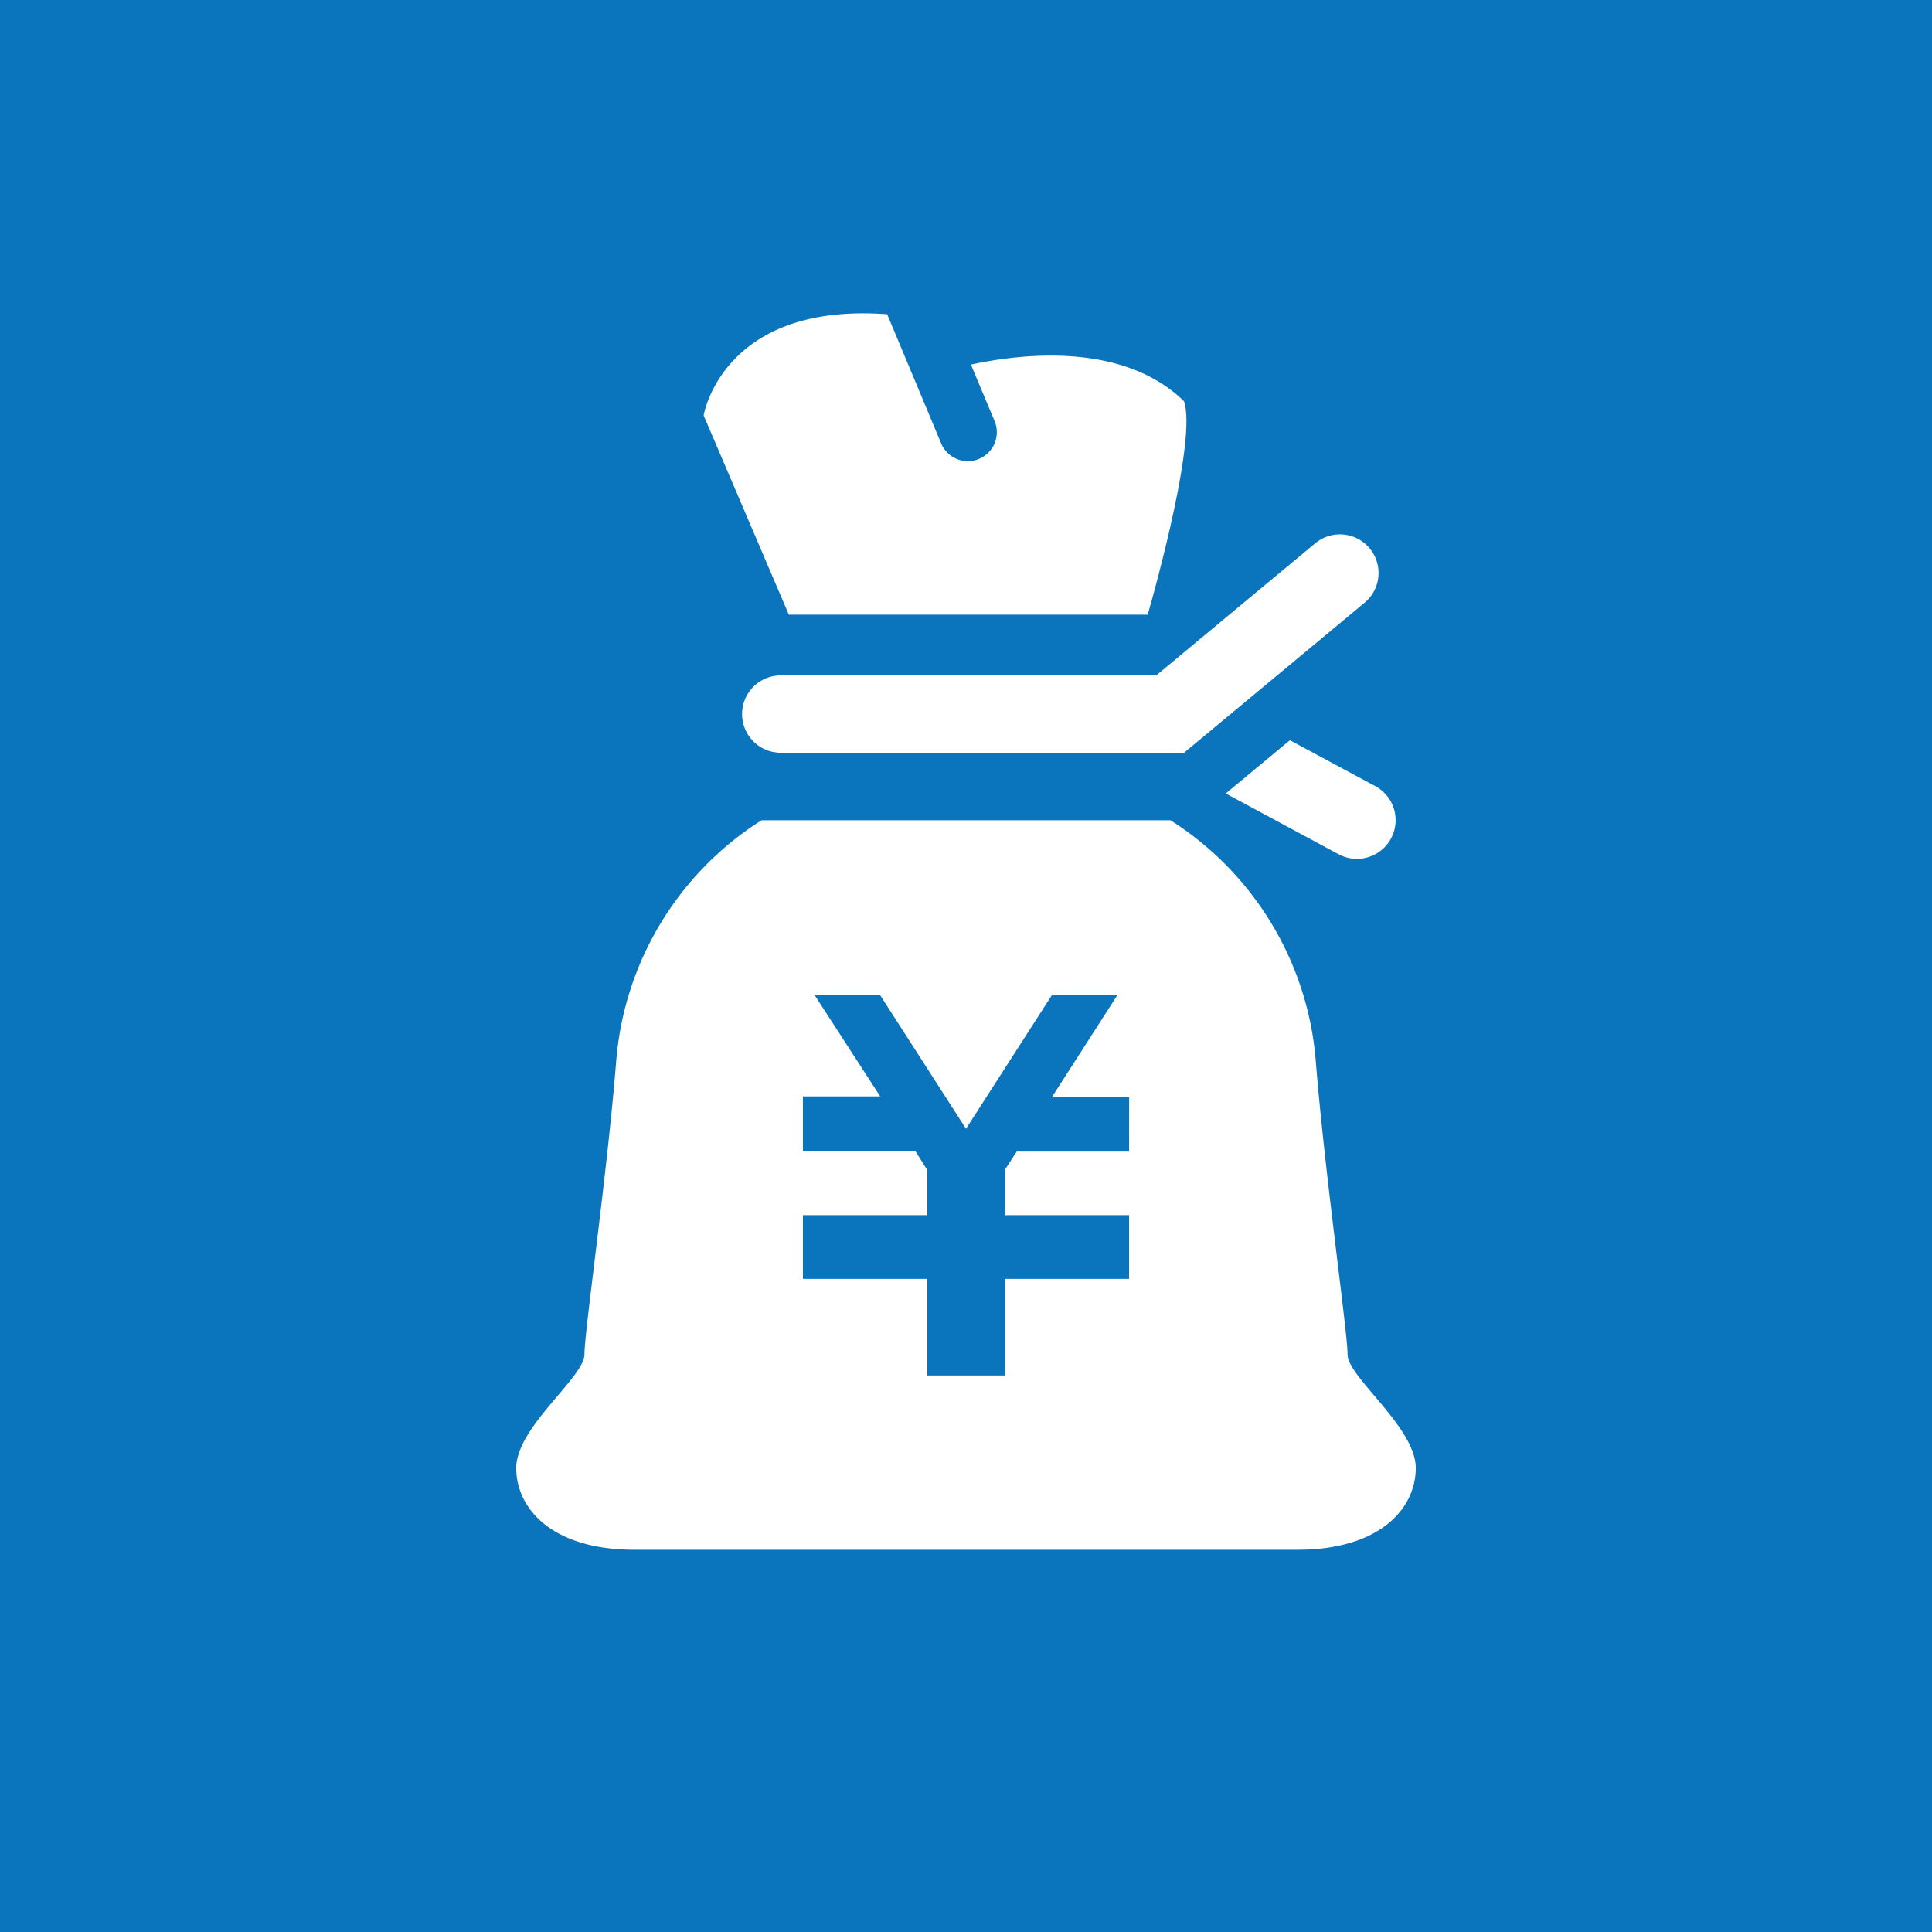 <svg xmlns="http://www.w3.org/2000/svg" viewBox="0 0 200 200"><defs><style>.cls-1{fill:#0a74bc;}.cls-2{fill:#fff;}</style></defs><g id="レイヤー_2" data-name="レイヤー 2"><g id="common"><rect class="cls-1" width="200" height="200"/><path class="cls-2" d="M122.57,41.54c-6.2-6.07-16.51-5-22.06-3.8l2.39,5.71a3,3,0,1,1-5.53,2.31L91.84,32.53C74.77,31.27,72.84,43,72.84,43l8.82,20.63h37.15S124,45.78,122.57,41.54Z"/><path class="cls-2" d="M142.37,81.38l-8.84-4.75-6.64,5.51,11.68,6.29a4,4,0,0,0,3.8-7.05Z"/><path class="cls-2" d="M122.58,77.92H80.82a4,4,0,0,1,0-8h38.87l16.56-13.76a4,4,0,0,1,5.11,6.15Z"/><path class="cls-2" d="M139.5,140.21c0-2.35-2.35-18.62-3.29-30.37a32.59,32.59,0,0,0-15.05-24.93H78.84a32.59,32.59,0,0,0-15.05,24.93c-.94,11.75-3.29,28-3.29,30.37s-7.06,7.52-7.06,11.76,3.76,8.46,12.23,8.46h68.66c8.46,0,12.23-4.23,12.23-8.46S139.5,142.56,139.5,140.21Zm-22.62-21H105.25L104,121.13v4.66h12.88v6.6H104v10H96v-10H83.12v-6.6H96v-4.65l-1.25-2H83.12v-5.64h8L84.32,103H91.1l8.9,13.85L108.9,103h6.78l-6.79,10.58h8Z"/></g></g></svg>